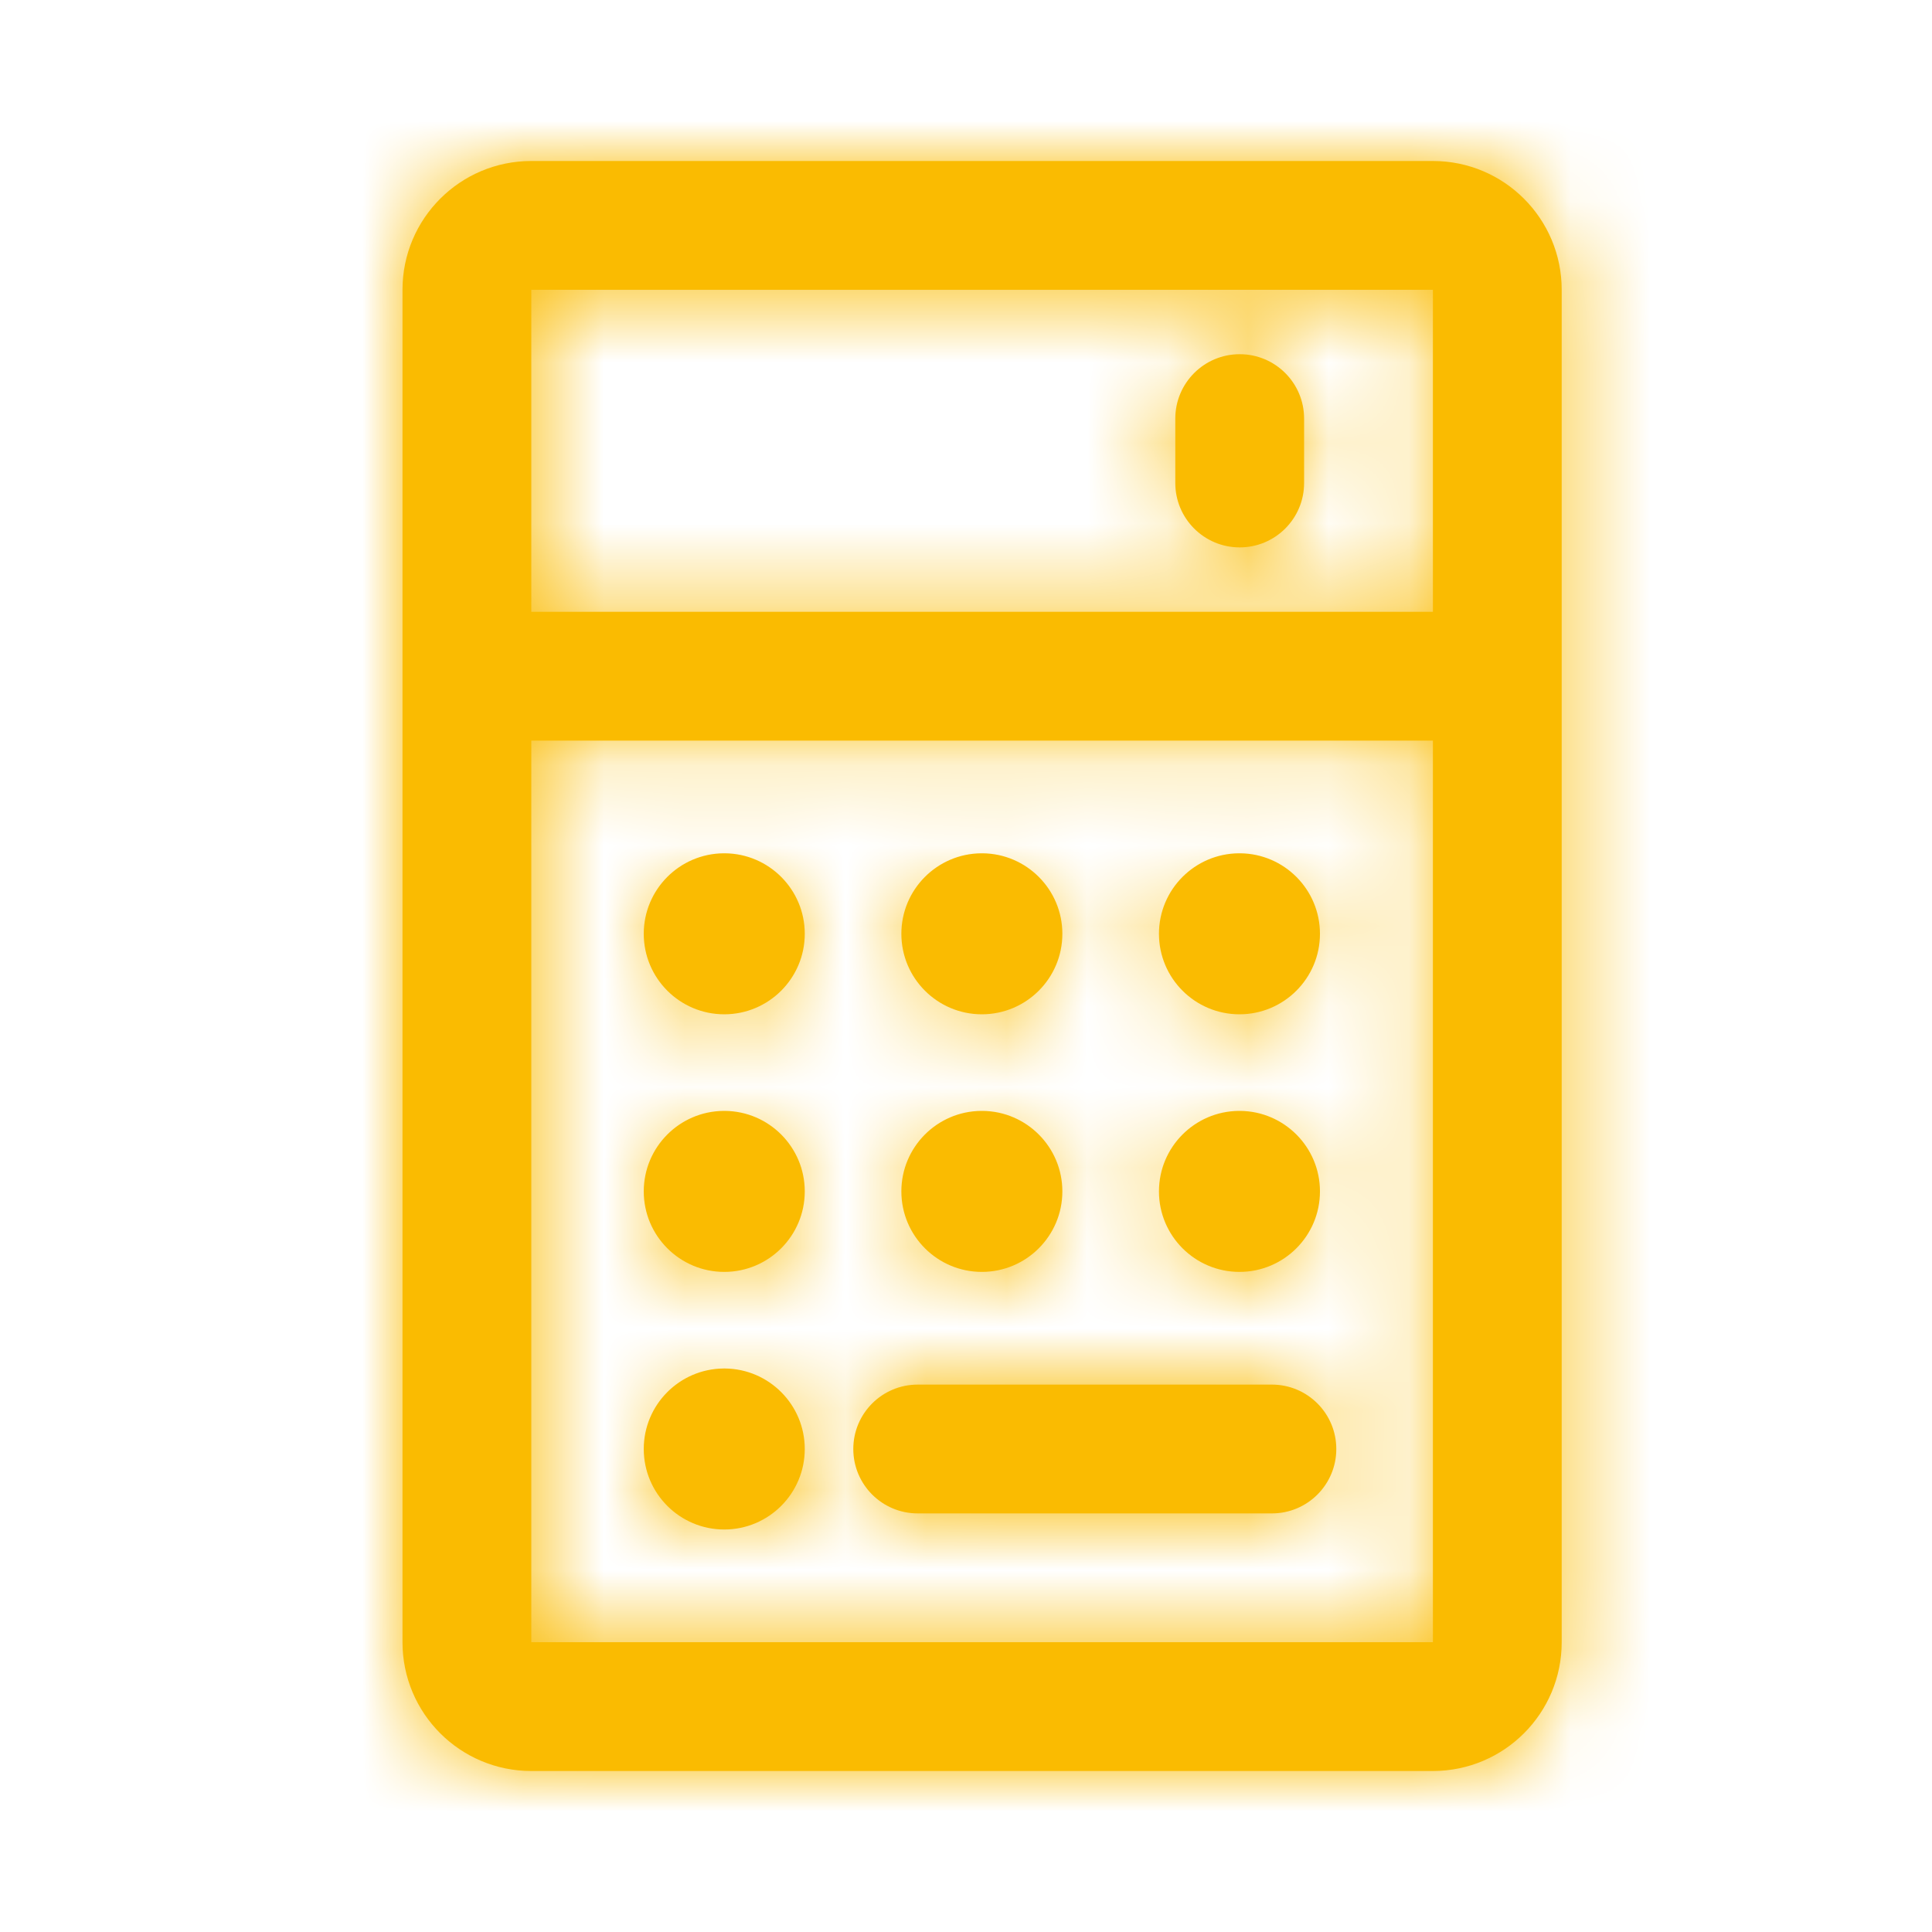 <svg width="24px" height="24px" viewBox="0 0 24 24" version="1.1" 
    xmlns="http://www.w3.org/2000/svg" 
    xmlns:xlink="http://www.w3.org/1999/xlink">
    <defs>
        <path d="M6.6,7.6 L17.8,7.6 L17.8,3.6 L6.6,3.6 L6.6,7.6 Z M6.6,9.2 L6.6,20.4 L17.8,20.4 L17.8,9.2 L6.6,9.2 Z M6.6,2 L17.8,2 C18.684,2 19.4,2.716 19.4,3.6 L19.4,20.4 C19.4,21.284 18.684,22 17.8,22 L6.6,22 C5.716,22 5,21.284 5,20.4 L5,3.6 C5,2.716 5.716,2 6.6,2 Z M14.6,5.2 C14.6,4.758 14.958,4.4 15.4,4.4 C15.842,4.4 16.2,4.758 16.2,5.2 L16.2,6 C16.2,6.442 15.842,6.8 15.4,6.8 C14.958,6.8 14.6,6.442 14.6,6 L14.6,5.2 Z M11.4,18.8 C10.958,18.8 10.6,18.442 10.6,18 C10.6,17.558 10.958,17.2 11.4,17.2 L15.8,17.2 C16.242,17.2 16.6,17.558 16.6,18 C16.6,18.442 16.242,18.8 15.8,18.8 L11.4,18.8 Z M9.997,18 C9.997,18.552 9.549,19 8.997,19 C8.445,19 7.997,18.552 7.997,18 C7.997,17.451 8.44,17.005 8.988,17 C8.991,17 8.994,17 8.997,17 C9,17 9.003,17 9.006,17 C9.443,17.005 9.797,17.361 9.797,17.8 C9.797,18.242 9.439,18.6 8.997,18.6 C9.328,18.6 9.597,18.331 9.597,18 C9.597,17.669 9.328,17.4 8.997,17.4 C8.665,17.4 8.397,17.669 8.397,18 C8.397,18.331 8.665,18.6 8.997,18.6 C8.555,18.6 8.197,18.242 8.197,17.8 C8.197,17.361 8.55,17.005 8.988,17 C8.991,17 8.994,17 8.997,17 C9,17 9.003,17 9.006,17 C9.554,17.005 9.997,17.451 9.997,18 Z M9.997,14.8 C9.997,15.352 9.549,15.8 8.997,15.8 C8.445,15.8 7.997,15.352 7.997,14.8 C7.997,14.251 8.44,13.805 8.988,13.8 C8.991,13.8 8.994,13.8 8.997,13.8 C9,13.8 9.003,13.8 9.006,13.8 C9.443,13.805 9.797,14.161 9.797,14.6 C9.797,15.042 9.439,15.4 8.997,15.4 C9.328,15.4 9.597,15.131 9.597,14.8 C9.597,14.469 9.328,14.2 8.997,14.2 C8.665,14.2 8.397,14.469 8.397,14.8 C8.397,15.131 8.665,15.4 8.997,15.4 C8.555,15.4 8.197,15.042 8.197,14.6 C8.197,14.161 8.55,13.805 8.988,13.8 C8.991,13.8 8.994,13.8 8.997,13.8 C9,13.8 9.003,13.8 9.006,13.8 C9.554,13.805 9.997,14.251 9.997,14.8 Z M11.397,14.6 C11.397,14.161 11.75,13.805 12.188,13.8 C12.191,13.8 12.194,13.8 12.197,13.8 C12.2,13.8 12.203,13.8 12.206,13.8 C12.754,13.805 13.197,14.251 13.197,14.8 C13.197,15.352 12.749,15.8 12.197,15.8 C11.645,15.8 11.197,15.352 11.197,14.8 C11.197,14.251 11.64,13.805 12.188,13.8 C12.191,13.8 12.194,13.8 12.197,13.8 C12.2,13.8 12.203,13.8 12.206,13.8 C12.643,13.805 12.997,14.161 12.997,14.6 C12.997,15.042 12.639,15.4 12.197,15.4 C12.528,15.4 12.797,15.131 12.797,14.8 C12.797,14.469 12.528,14.2 12.197,14.2 C11.865,14.2 11.597,14.469 11.597,14.8 C11.597,15.131 11.865,15.4 12.196,15.4 C11.755,15.4 11.397,15.042 11.397,14.6 Z M15.997,14.8 C15.997,14.469 15.728,14.2 15.397,14.2 C15.065,14.2 14.797,14.469 14.797,14.8 C14.797,15.131 15.065,15.4 15.397,15.4 C14.955,15.4 14.597,15.042 14.597,14.6 C14.597,14.161 14.95,13.805 15.388,13.8 C15.391,13.8 15.394,13.8 15.397,13.8 C15.4,13.8 15.403,13.8 15.406,13.8 C15.954,13.805 16.397,14.251 16.397,14.8 C16.397,15.352 15.949,15.8 15.397,15.8 C14.845,15.8 14.397,15.352 14.397,14.8 C14.397,14.251 14.84,13.805 15.388,13.8 C15.391,13.8 15.394,13.8 15.397,13.8 C15.4,13.8 15.403,13.8 15.406,13.8 C15.843,13.805 16.197,14.161 16.197,14.6 C16.197,15.042 15.839,15.4 15.397,15.4 C15.728,15.4 15.997,15.131 15.997,14.8 Z M8.197,11.4 C8.197,10.961 8.55,10.605 8.988,10.6 C8.991,10.6 8.994,10.6 8.997,10.6 C9,10.6 9.003,10.6 9.006,10.6 C9.554,10.605 9.997,11.051 9.997,11.6 C9.997,12.152 9.549,12.6 8.997,12.6 C8.445,12.6 7.997,12.152 7.997,11.6 C7.997,11.051 8.44,10.605 8.988,10.6 C8.991,10.6 8.994,10.6 8.997,10.6 C9,10.6 9.003,10.6 9.006,10.6 C9.443,10.605 9.797,10.961 9.797,11.4 C9.797,11.842 9.439,12.2 8.997,12.2 C9.328,12.2 9.597,11.931 9.597,11.6 C9.597,11.269 9.328,11 8.997,11 C8.665,11 8.397,11.269 8.397,11.6 C8.397,11.931 8.665,12.2 8.996,12.2 C8.555,12.2 8.197,11.842 8.197,11.4 Z M11.397,11.4 C11.397,10.961 11.75,10.605 12.188,10.6 C12.191,10.6 12.194,10.6 12.197,10.6 C12.2,10.6 12.203,10.6 12.206,10.6 C12.754,10.605 13.197,11.051 13.197,11.6 C13.197,12.152 12.749,12.6 12.197,12.6 C11.645,12.6 11.197,12.152 11.197,11.6 C11.197,11.051 11.64,10.605 12.188,10.6 C12.191,10.6 12.194,10.6 12.197,10.6 C12.2,10.6 12.203,10.6 12.206,10.6 C12.643,10.605 12.997,10.961 12.997,11.4 C12.997,11.842 12.639,12.2 12.197,12.2 C12.528,12.2 12.797,11.931 12.797,11.6 C12.797,11.269 12.528,11 12.197,11 C11.865,11 11.597,11.269 11.597,11.6 C11.597,11.931 11.865,12.2 12.196,12.2 C11.755,12.2 11.397,11.842 11.397,11.4 Z M15.997,11.6 C15.997,11.269 15.728,11 15.397,11 C15.065,11 14.797,11.269 14.797,11.6 C14.797,11.931 15.065,12.2 15.397,12.2 C14.955,12.2 14.597,11.842 14.597,11.4 C14.597,10.961 14.95,10.605 15.388,10.6 C15.391,10.6 15.394,10.6 15.397,10.6 C15.4,10.6 15.403,10.6 15.406,10.6 C15.954,10.605 16.397,11.051 16.397,11.6 C16.397,12.152 15.949,12.6 15.397,12.6 C14.845,12.6 14.397,12.152 14.397,11.6 C14.397,11.051 14.84,10.605 15.388,10.6 C15.391,10.6 15.394,10.6 15.397,10.6 C15.4,10.6 15.403,10.6 15.406,10.6 C15.843,10.605 16.197,10.961 16.197,11.4 C16.197,11.842 15.839,12.2 15.397,12.2 C15.728,12.2 15.997,11.931 15.997,11.6 Z" id="path-1"></path>
    </defs>
    <g id="Icons/baseline-perm_rechner_msg-24px" stroke="none" stroke-width="1" fill="none" fill-rule="evenodd">
        <mask id="mask-2" fill="white">
            <use xlink:href="#path-1"></use>
        </mask>
        <use id="Combined-Shape" fill="#fabb01" fill-rule="nonzero" xlink:href="#path-1"></use>
        <g id="Farben/anthrazit" mask="url(#mask-2)" fill="#fabb01">
            <rect id="Rectangle" x="0" y="0" width="24" height="24"></rect>
        </g>
    </g>
</svg>